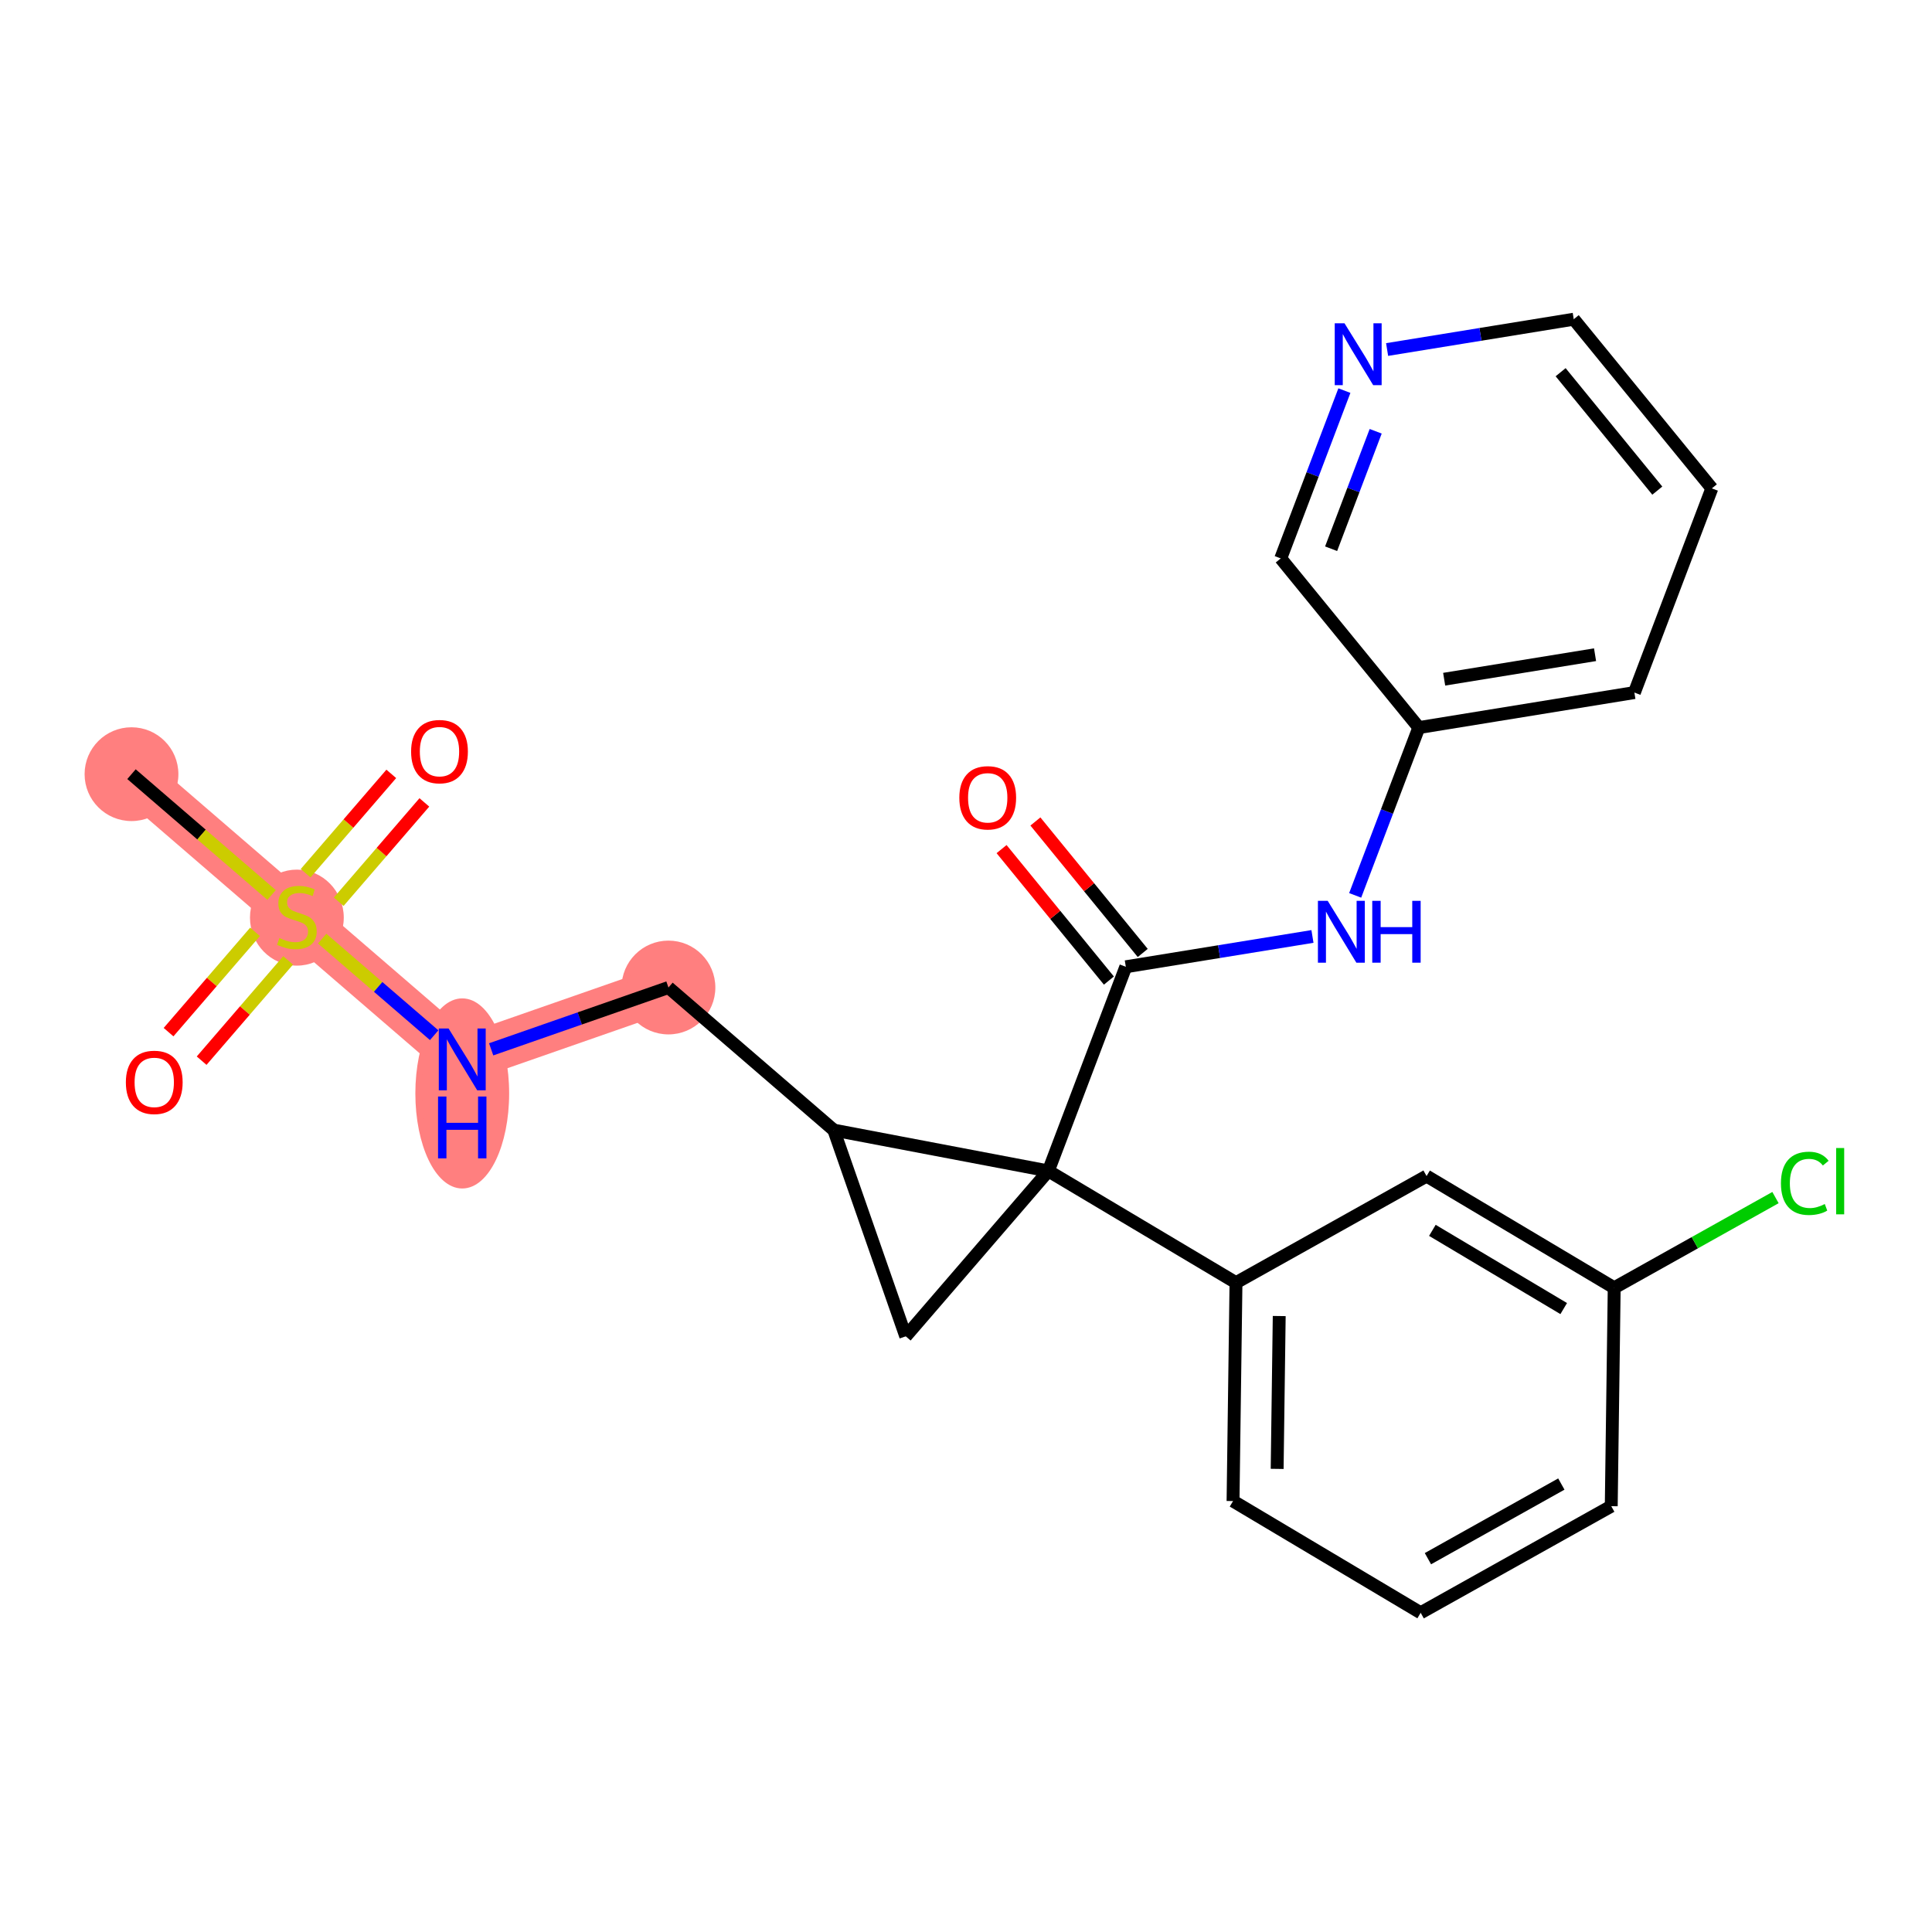 <?xml version='1.0' encoding='iso-8859-1'?>
<svg version='1.1' baseProfile='full'
              xmlns='http://www.w3.org/2000/svg'
                      xmlns:rdkit='http://www.rdkit.org/xml'
                      xmlns:xlink='http://www.w3.org/1999/xlink'
                  xml:space='preserve'
width='300px' height='300px' viewBox='0 0 300 300'>
<!-- END OF HEADER -->
<rect style='opacity:1.0;fill:#FFFFFF;stroke:none' width='300' height='300' x='0' y='0'> </rect>
<rect style='opacity:1.0;fill:#FFFFFF;stroke:none' width='300' height='300' x='0' y='0'> </rect>
<path d='M 20.418,120.213 L 46.098,142.36' style='fill:none;fill-rule:evenodd;stroke:#FF7F7F;stroke-width:7.2px;stroke-linecap:butt;stroke-linejoin:miter;stroke-opacity:1' />
<path d='M 46.098,142.36 L 71.778,164.506' style='fill:none;fill-rule:evenodd;stroke:#FF7F7F;stroke-width:7.2px;stroke-linecap:butt;stroke-linejoin:miter;stroke-opacity:1' />
<path d='M 71.778,164.506 L 103.797,153.34' style='fill:none;fill-rule:evenodd;stroke:#FF7F7F;stroke-width:7.2px;stroke-linecap:butt;stroke-linejoin:miter;stroke-opacity:1' />
<ellipse cx='20.418' cy='120.213' rx='6.782' ry='6.782'  style='fill:#FF7F7F;fill-rule:evenodd;stroke:#FF7F7F;stroke-width:1.0px;stroke-linecap:butt;stroke-linejoin:miter;stroke-opacity:1' />
<ellipse cx='46.098' cy='142.489' rx='6.782' ry='6.954'  style='fill:#FF7F7F;fill-rule:evenodd;stroke:#FF7F7F;stroke-width:1.0px;stroke-linecap:butt;stroke-linejoin:miter;stroke-opacity:1' />
<ellipse cx='71.778' cy='169.788' rx='6.782' ry='14.26'  style='fill:#FF7F7F;fill-rule:evenodd;stroke:#FF7F7F;stroke-width:1.0px;stroke-linecap:butt;stroke-linejoin:miter;stroke-opacity:1' />
<ellipse cx='103.797' cy='153.34' rx='6.782' ry='6.782'  style='fill:#FF7F7F;fill-rule:evenodd;stroke:#FF7F7F;stroke-width:1.0px;stroke-linecap:butt;stroke-linejoin:miter;stroke-opacity:1' />
<path class='bond-0 atom-0 atom-1' d='M 20.418,120.213 L 31.295,129.593' style='fill:none;fill-rule:evenodd;stroke:#000000;stroke-width:2.0px;stroke-linecap:butt;stroke-linejoin:miter;stroke-opacity:1' />
<path class='bond-0 atom-0 atom-1' d='M 31.295,129.593 L 42.171,138.973' style='fill:none;fill-rule:evenodd;stroke:#CCCC00;stroke-width:2.0px;stroke-linecap:butt;stroke-linejoin:miter;stroke-opacity:1' />
<path class='bond-1 atom-1 atom-2' d='M 52.593,140.021 L 59.244,132.309' style='fill:none;fill-rule:evenodd;stroke:#CCCC00;stroke-width:2.0px;stroke-linecap:butt;stroke-linejoin:miter;stroke-opacity:1' />
<path class='bond-1 atom-1 atom-2' d='M 59.244,132.309 L 65.894,124.597' style='fill:none;fill-rule:evenodd;stroke:#FF0000;stroke-width:2.0px;stroke-linecap:butt;stroke-linejoin:miter;stroke-opacity:1' />
<path class='bond-1 atom-1 atom-2' d='M 47.457,135.592 L 54.108,127.88' style='fill:none;fill-rule:evenodd;stroke:#CCCC00;stroke-width:2.0px;stroke-linecap:butt;stroke-linejoin:miter;stroke-opacity:1' />
<path class='bond-1 atom-1 atom-2' d='M 54.108,127.88 L 60.758,120.168' style='fill:none;fill-rule:evenodd;stroke:#FF0000;stroke-width:2.0px;stroke-linecap:butt;stroke-linejoin:miter;stroke-opacity:1' />
<path class='bond-2 atom-1 atom-3' d='M 39.603,144.698 L 32.888,152.485' style='fill:none;fill-rule:evenodd;stroke:#CCCC00;stroke-width:2.0px;stroke-linecap:butt;stroke-linejoin:miter;stroke-opacity:1' />
<path class='bond-2 atom-1 atom-3' d='M 32.888,152.485 L 26.173,160.271' style='fill:none;fill-rule:evenodd;stroke:#FF0000;stroke-width:2.0px;stroke-linecap:butt;stroke-linejoin:miter;stroke-opacity:1' />
<path class='bond-2 atom-1 atom-3' d='M 44.739,149.128 L 38.024,156.914' style='fill:none;fill-rule:evenodd;stroke:#CCCC00;stroke-width:2.0px;stroke-linecap:butt;stroke-linejoin:miter;stroke-opacity:1' />
<path class='bond-2 atom-1 atom-3' d='M 38.024,156.914 L 31.309,164.701' style='fill:none;fill-rule:evenodd;stroke:#FF0000;stroke-width:2.0px;stroke-linecap:butt;stroke-linejoin:miter;stroke-opacity:1' />
<path class='bond-3 atom-1 atom-4' d='M 50.025,145.746 L 58.721,153.246' style='fill:none;fill-rule:evenodd;stroke:#CCCC00;stroke-width:2.0px;stroke-linecap:butt;stroke-linejoin:miter;stroke-opacity:1' />
<path class='bond-3 atom-1 atom-4' d='M 58.721,153.246 L 67.418,160.746' style='fill:none;fill-rule:evenodd;stroke:#0000FF;stroke-width:2.0px;stroke-linecap:butt;stroke-linejoin:miter;stroke-opacity:1' />
<path class='bond-4 atom-4 atom-5' d='M 76.267,162.94 L 90.032,158.14' style='fill:none;fill-rule:evenodd;stroke:#0000FF;stroke-width:2.0px;stroke-linecap:butt;stroke-linejoin:miter;stroke-opacity:1' />
<path class='bond-4 atom-4 atom-5' d='M 90.032,158.14 L 103.797,153.34' style='fill:none;fill-rule:evenodd;stroke:#000000;stroke-width:2.0px;stroke-linecap:butt;stroke-linejoin:miter;stroke-opacity:1' />
<path class='bond-5 atom-5 atom-6' d='M 103.797,153.34 L 129.476,175.486' style='fill:none;fill-rule:evenodd;stroke:#000000;stroke-width:2.0px;stroke-linecap:butt;stroke-linejoin:miter;stroke-opacity:1' />
<path class='bond-6 atom-6 atom-7' d='M 129.476,175.486 L 140.643,207.505' style='fill:none;fill-rule:evenodd;stroke:#000000;stroke-width:2.0px;stroke-linecap:butt;stroke-linejoin:miter;stroke-opacity:1' />
<path class='bond-24 atom-8 atom-6' d='M 162.789,181.825 L 129.476,175.486' style='fill:none;fill-rule:evenodd;stroke:#000000;stroke-width:2.0px;stroke-linecap:butt;stroke-linejoin:miter;stroke-opacity:1' />
<path class='bond-7 atom-7 atom-8' d='M 140.643,207.505 L 162.789,181.825' style='fill:none;fill-rule:evenodd;stroke:#000000;stroke-width:2.0px;stroke-linecap:butt;stroke-linejoin:miter;stroke-opacity:1' />
<path class='bond-8 atom-8 atom-9' d='M 162.789,181.825 L 174.816,150.12' style='fill:none;fill-rule:evenodd;stroke:#000000;stroke-width:2.0px;stroke-linecap:butt;stroke-linejoin:miter;stroke-opacity:1' />
<path class='bond-17 atom-8 atom-18' d='M 162.789,181.825 L 191.924,199.176' style='fill:none;fill-rule:evenodd;stroke:#000000;stroke-width:2.0px;stroke-linecap:butt;stroke-linejoin:miter;stroke-opacity:1' />
<path class='bond-9 atom-9 atom-10' d='M 177.443,147.975 L 169.11,137.767' style='fill:none;fill-rule:evenodd;stroke:#000000;stroke-width:2.0px;stroke-linecap:butt;stroke-linejoin:miter;stroke-opacity:1' />
<path class='bond-9 atom-9 atom-10' d='M 169.11,137.767 L 160.777,127.559' style='fill:none;fill-rule:evenodd;stroke:#FF0000;stroke-width:2.0px;stroke-linecap:butt;stroke-linejoin:miter;stroke-opacity:1' />
<path class='bond-9 atom-9 atom-10' d='M 172.189,152.264 L 163.856,142.056' style='fill:none;fill-rule:evenodd;stroke:#000000;stroke-width:2.0px;stroke-linecap:butt;stroke-linejoin:miter;stroke-opacity:1' />
<path class='bond-9 atom-9 atom-10' d='M 163.856,142.056 L 155.523,131.848' style='fill:none;fill-rule:evenodd;stroke:#FF0000;stroke-width:2.0px;stroke-linecap:butt;stroke-linejoin:miter;stroke-opacity:1' />
<path class='bond-10 atom-9 atom-11' d='M 174.816,150.12 L 189.307,147.766' style='fill:none;fill-rule:evenodd;stroke:#000000;stroke-width:2.0px;stroke-linecap:butt;stroke-linejoin:miter;stroke-opacity:1' />
<path class='bond-10 atom-9 atom-11' d='M 189.307,147.766 L 203.798,145.412' style='fill:none;fill-rule:evenodd;stroke:#0000FF;stroke-width:2.0px;stroke-linecap:butt;stroke-linejoin:miter;stroke-opacity:1' />
<path class='bond-11 atom-11 atom-12' d='M 210.431,139.034 L 215.373,126.006' style='fill:none;fill-rule:evenodd;stroke:#0000FF;stroke-width:2.0px;stroke-linecap:butt;stroke-linejoin:miter;stroke-opacity:1' />
<path class='bond-11 atom-11 atom-12' d='M 215.373,126.006 L 220.316,112.978' style='fill:none;fill-rule:evenodd;stroke:#000000;stroke-width:2.0px;stroke-linecap:butt;stroke-linejoin:miter;stroke-opacity:1' />
<path class='bond-12 atom-12 atom-13' d='M 220.316,112.978 L 253.787,107.541' style='fill:none;fill-rule:evenodd;stroke:#000000;stroke-width:2.0px;stroke-linecap:butt;stroke-linejoin:miter;stroke-opacity:1' />
<path class='bond-12 atom-12 atom-13' d='M 224.249,105.468 L 247.679,101.662' style='fill:none;fill-rule:evenodd;stroke:#000000;stroke-width:2.0px;stroke-linecap:butt;stroke-linejoin:miter;stroke-opacity:1' />
<path class='bond-25 atom-17 atom-12' d='M 198.872,86.709 L 220.316,112.978' style='fill:none;fill-rule:evenodd;stroke:#000000;stroke-width:2.0px;stroke-linecap:butt;stroke-linejoin:miter;stroke-opacity:1' />
<path class='bond-13 atom-13 atom-14' d='M 253.787,107.541 L 265.815,75.836' style='fill:none;fill-rule:evenodd;stroke:#000000;stroke-width:2.0px;stroke-linecap:butt;stroke-linejoin:miter;stroke-opacity:1' />
<path class='bond-14 atom-14 atom-15' d='M 265.815,75.836 L 244.371,49.567' style='fill:none;fill-rule:evenodd;stroke:#000000;stroke-width:2.0px;stroke-linecap:butt;stroke-linejoin:miter;stroke-opacity:1' />
<path class='bond-14 atom-14 atom-15' d='M 257.344,76.184 L 242.334,57.796' style='fill:none;fill-rule:evenodd;stroke:#000000;stroke-width:2.0px;stroke-linecap:butt;stroke-linejoin:miter;stroke-opacity:1' />
<path class='bond-15 atom-15 atom-16' d='M 244.371,49.567 L 229.88,51.92' style='fill:none;fill-rule:evenodd;stroke:#000000;stroke-width:2.0px;stroke-linecap:butt;stroke-linejoin:miter;stroke-opacity:1' />
<path class='bond-15 atom-15 atom-16' d='M 229.88,51.92 L 215.389,54.274' style='fill:none;fill-rule:evenodd;stroke:#0000FF;stroke-width:2.0px;stroke-linecap:butt;stroke-linejoin:miter;stroke-opacity:1' />
<path class='bond-16 atom-16 atom-17' d='M 208.756,60.653 L 203.814,73.681' style='fill:none;fill-rule:evenodd;stroke:#0000FF;stroke-width:2.0px;stroke-linecap:butt;stroke-linejoin:miter;stroke-opacity:1' />
<path class='bond-16 atom-16 atom-17' d='M 203.814,73.681 L 198.872,86.709' style='fill:none;fill-rule:evenodd;stroke:#000000;stroke-width:2.0px;stroke-linecap:butt;stroke-linejoin:miter;stroke-opacity:1' />
<path class='bond-16 atom-16 atom-17' d='M 213.615,66.967 L 210.155,76.086' style='fill:none;fill-rule:evenodd;stroke:#0000FF;stroke-width:2.0px;stroke-linecap:butt;stroke-linejoin:miter;stroke-opacity:1' />
<path class='bond-16 atom-16 atom-17' d='M 210.155,76.086 L 206.695,85.206' style='fill:none;fill-rule:evenodd;stroke:#000000;stroke-width:2.0px;stroke-linecap:butt;stroke-linejoin:miter;stroke-opacity:1' />
<path class='bond-18 atom-18 atom-19' d='M 191.924,199.176 L 191.466,233.083' style='fill:none;fill-rule:evenodd;stroke:#000000;stroke-width:2.0px;stroke-linecap:butt;stroke-linejoin:miter;stroke-opacity:1' />
<path class='bond-18 atom-18 atom-19' d='M 198.637,204.353 L 198.316,228.088' style='fill:none;fill-rule:evenodd;stroke:#000000;stroke-width:2.0px;stroke-linecap:butt;stroke-linejoin:miter;stroke-opacity:1' />
<path class='bond-26 atom-24 atom-18' d='M 221.517,182.619 L 191.924,199.176' style='fill:none;fill-rule:evenodd;stroke:#000000;stroke-width:2.0px;stroke-linecap:butt;stroke-linejoin:miter;stroke-opacity:1' />
<path class='bond-19 atom-19 atom-20' d='M 191.466,233.083 L 220.601,250.433' style='fill:none;fill-rule:evenodd;stroke:#000000;stroke-width:2.0px;stroke-linecap:butt;stroke-linejoin:miter;stroke-opacity:1' />
<path class='bond-20 atom-20 atom-21' d='M 220.601,250.433 L 250.194,233.877' style='fill:none;fill-rule:evenodd;stroke:#000000;stroke-width:2.0px;stroke-linecap:butt;stroke-linejoin:miter;stroke-opacity:1' />
<path class='bond-20 atom-20 atom-21' d='M 221.728,242.031 L 242.444,230.441' style='fill:none;fill-rule:evenodd;stroke:#000000;stroke-width:2.0px;stroke-linecap:butt;stroke-linejoin:miter;stroke-opacity:1' />
<path class='bond-21 atom-21 atom-22' d='M 250.194,233.877 L 250.653,199.97' style='fill:none;fill-rule:evenodd;stroke:#000000;stroke-width:2.0px;stroke-linecap:butt;stroke-linejoin:miter;stroke-opacity:1' />
<path class='bond-22 atom-22 atom-23' d='M 250.653,199.97 L 263.174,192.964' style='fill:none;fill-rule:evenodd;stroke:#000000;stroke-width:2.0px;stroke-linecap:butt;stroke-linejoin:miter;stroke-opacity:1' />
<path class='bond-22 atom-22 atom-23' d='M 263.174,192.964 L 275.696,185.959' style='fill:none;fill-rule:evenodd;stroke:#00CC00;stroke-width:2.0px;stroke-linecap:butt;stroke-linejoin:miter;stroke-opacity:1' />
<path class='bond-23 atom-22 atom-24' d='M 250.653,199.97 L 221.517,182.619' style='fill:none;fill-rule:evenodd;stroke:#000000;stroke-width:2.0px;stroke-linecap:butt;stroke-linejoin:miter;stroke-opacity:1' />
<path class='bond-23 atom-22 atom-24' d='M 242.812,203.194 L 222.418,191.049' style='fill:none;fill-rule:evenodd;stroke:#000000;stroke-width:2.0px;stroke-linecap:butt;stroke-linejoin:miter;stroke-opacity:1' />
<path  class='atom-1' d='M 43.385 145.656
Q 43.494 145.696, 43.941 145.886
Q 44.389 146.076, 44.877 146.198
Q 45.379 146.307, 45.867 146.307
Q 46.776 146.307, 47.305 145.873
Q 47.834 145.425, 47.834 144.652
Q 47.834 144.123, 47.563 143.797
Q 47.305 143.472, 46.898 143.296
Q 46.491 143.119, 45.813 142.916
Q 44.959 142.658, 44.443 142.414
Q 43.941 142.17, 43.575 141.654
Q 43.222 141.139, 43.222 140.271
Q 43.222 139.064, 44.036 138.318
Q 44.864 137.572, 46.491 137.572
Q 47.604 137.572, 48.865 138.101
L 48.553 139.145
Q 47.4 138.67, 46.532 138.67
Q 45.596 138.67, 45.081 139.064
Q 44.565 139.443, 44.579 140.108
Q 44.579 140.623, 44.837 140.935
Q 45.108 141.247, 45.488 141.424
Q 45.881 141.6, 46.532 141.804
Q 47.4 142.075, 47.916 142.346
Q 48.431 142.617, 48.797 143.173
Q 49.177 143.716, 49.177 144.652
Q 49.177 145.981, 48.282 146.7
Q 47.4 147.405, 45.922 147.405
Q 45.067 147.405, 44.416 147.216
Q 43.779 147.039, 43.019 146.727
L 43.385 145.656
' fill='#CCCC00'/>
<path  class='atom-2' d='M 63.836 116.707
Q 63.836 114.401, 64.975 113.113
Q 66.115 111.824, 68.244 111.824
Q 70.374 111.824, 71.513 113.113
Q 72.653 114.401, 72.653 116.707
Q 72.653 119.04, 71.5 120.369
Q 70.347 121.685, 68.244 121.685
Q 66.128 121.685, 64.975 120.369
Q 63.836 119.054, 63.836 116.707
M 68.244 120.6
Q 69.709 120.6, 70.496 119.623
Q 71.296 118.633, 71.296 116.707
Q 71.296 114.822, 70.496 113.872
Q 69.709 112.909, 68.244 112.909
Q 66.779 112.909, 65.979 113.859
Q 65.192 114.808, 65.192 116.707
Q 65.192 118.647, 65.979 119.623
Q 66.779 120.6, 68.244 120.6
' fill='#FF0000'/>
<path  class='atom-3' d='M 19.544 168.066
Q 19.544 165.761, 20.683 164.472
Q 21.822 163.183, 23.952 163.183
Q 26.081 163.183, 27.221 164.472
Q 28.36 165.761, 28.36 168.066
Q 28.36 170.399, 27.207 171.729
Q 26.054 173.044, 23.952 173.044
Q 21.836 173.044, 20.683 171.729
Q 19.544 170.413, 19.544 168.066
M 23.952 171.959
Q 25.417 171.959, 26.203 170.983
Q 27.004 169.993, 27.004 168.066
Q 27.004 166.181, 26.203 165.232
Q 25.417 164.269, 23.952 164.269
Q 22.487 164.269, 21.687 165.218
Q 20.9 166.167, 20.9 168.066
Q 20.9 170.006, 21.687 170.983
Q 22.487 171.959, 23.952 171.959
' fill='#FF0000'/>
<path  class='atom-4' d='M 69.655 159.704
L 72.802 164.791
Q 73.114 165.293, 73.616 166.201
Q 74.118 167.11, 74.145 167.164
L 74.145 159.704
L 75.42 159.704
L 75.42 169.307
L 74.104 169.307
L 70.727 163.746
Q 70.333 163.095, 69.913 162.349
Q 69.506 161.603, 69.384 161.373
L 69.384 169.307
L 68.136 169.307
L 68.136 159.704
L 69.655 159.704
' fill='#0000FF'/>
<path  class='atom-4' d='M 68.02 170.268
L 69.323 170.268
L 69.323 174.351
L 74.233 174.351
L 74.233 170.268
L 75.535 170.268
L 75.535 179.871
L 74.233 179.871
L 74.233 175.436
L 69.323 175.436
L 69.323 179.871
L 68.02 179.871
L 68.02 170.268
' fill='#0000FF'/>
<path  class='atom-10' d='M 148.964 123.878
Q 148.964 121.572, 150.104 120.283
Q 151.243 118.995, 153.372 118.995
Q 155.502 118.995, 156.641 120.283
Q 157.781 121.572, 157.781 123.878
Q 157.781 126.211, 156.628 127.54
Q 155.475 128.856, 153.372 128.856
Q 151.256 128.856, 150.104 127.54
Q 148.964 126.224, 148.964 123.878
M 153.372 127.771
Q 154.837 127.771, 155.624 126.794
Q 156.424 125.804, 156.424 123.878
Q 156.424 121.992, 155.624 121.043
Q 154.837 120.08, 153.372 120.08
Q 151.908 120.08, 151.107 121.029
Q 150.321 121.979, 150.321 123.878
Q 150.321 125.818, 151.107 126.794
Q 151.908 127.771, 153.372 127.771
' fill='#FF0000'/>
<path  class='atom-11' d='M 206.165 139.881
L 209.312 144.968
Q 209.624 145.47, 210.126 146.379
Q 210.628 147.287, 210.655 147.342
L 210.655 139.881
L 211.93 139.881
L 211.93 149.485
L 210.614 149.485
L 207.237 143.924
Q 206.843 143.273, 206.423 142.526
Q 206.016 141.78, 205.894 141.55
L 205.894 149.485
L 204.646 149.485
L 204.646 139.881
L 206.165 139.881
' fill='#0000FF'/>
<path  class='atom-11' d='M 213.083 139.881
L 214.385 139.881
L 214.385 143.964
L 219.295 143.964
L 219.295 139.881
L 220.597 139.881
L 220.597 149.485
L 219.295 149.485
L 219.295 145.049
L 214.385 145.049
L 214.385 149.485
L 213.083 149.485
L 213.083 139.881
' fill='#0000FF'/>
<path  class='atom-16' d='M 208.776 50.202
L 211.923 55.288
Q 212.235 55.79, 212.737 56.699
Q 213.239 57.608, 213.266 57.662
L 213.266 50.202
L 214.541 50.202
L 214.541 59.805
L 213.225 59.805
L 209.848 54.244
Q 209.455 53.593, 209.034 52.847
Q 208.627 52.101, 208.505 51.87
L 208.505 59.805
L 207.257 59.805
L 207.257 50.202
L 208.776 50.202
' fill='#0000FF'/>
<path  class='atom-23' d='M 276.543 183.745
Q 276.543 181.358, 277.656 180.11
Q 278.781 178.849, 280.911 178.849
Q 282.891 178.849, 283.949 180.246
L 283.054 180.978
Q 282.281 179.961, 280.911 179.961
Q 279.46 179.961, 278.686 180.938
Q 277.927 181.901, 277.927 183.745
Q 277.927 185.644, 278.714 186.621
Q 279.514 187.597, 281.06 187.597
Q 282.118 187.597, 283.352 186.96
L 283.732 187.977
Q 283.23 188.303, 282.471 188.493
Q 281.711 188.683, 280.87 188.683
Q 278.781 188.683, 277.656 187.408
Q 276.543 186.133, 276.543 183.745
' fill='#00CC00'/>
<path  class='atom-23' d='M 285.116 178.265
L 286.364 178.265
L 286.364 188.561
L 285.116 188.561
L 285.116 178.265
' fill='#00CC00'/>
</svg>
